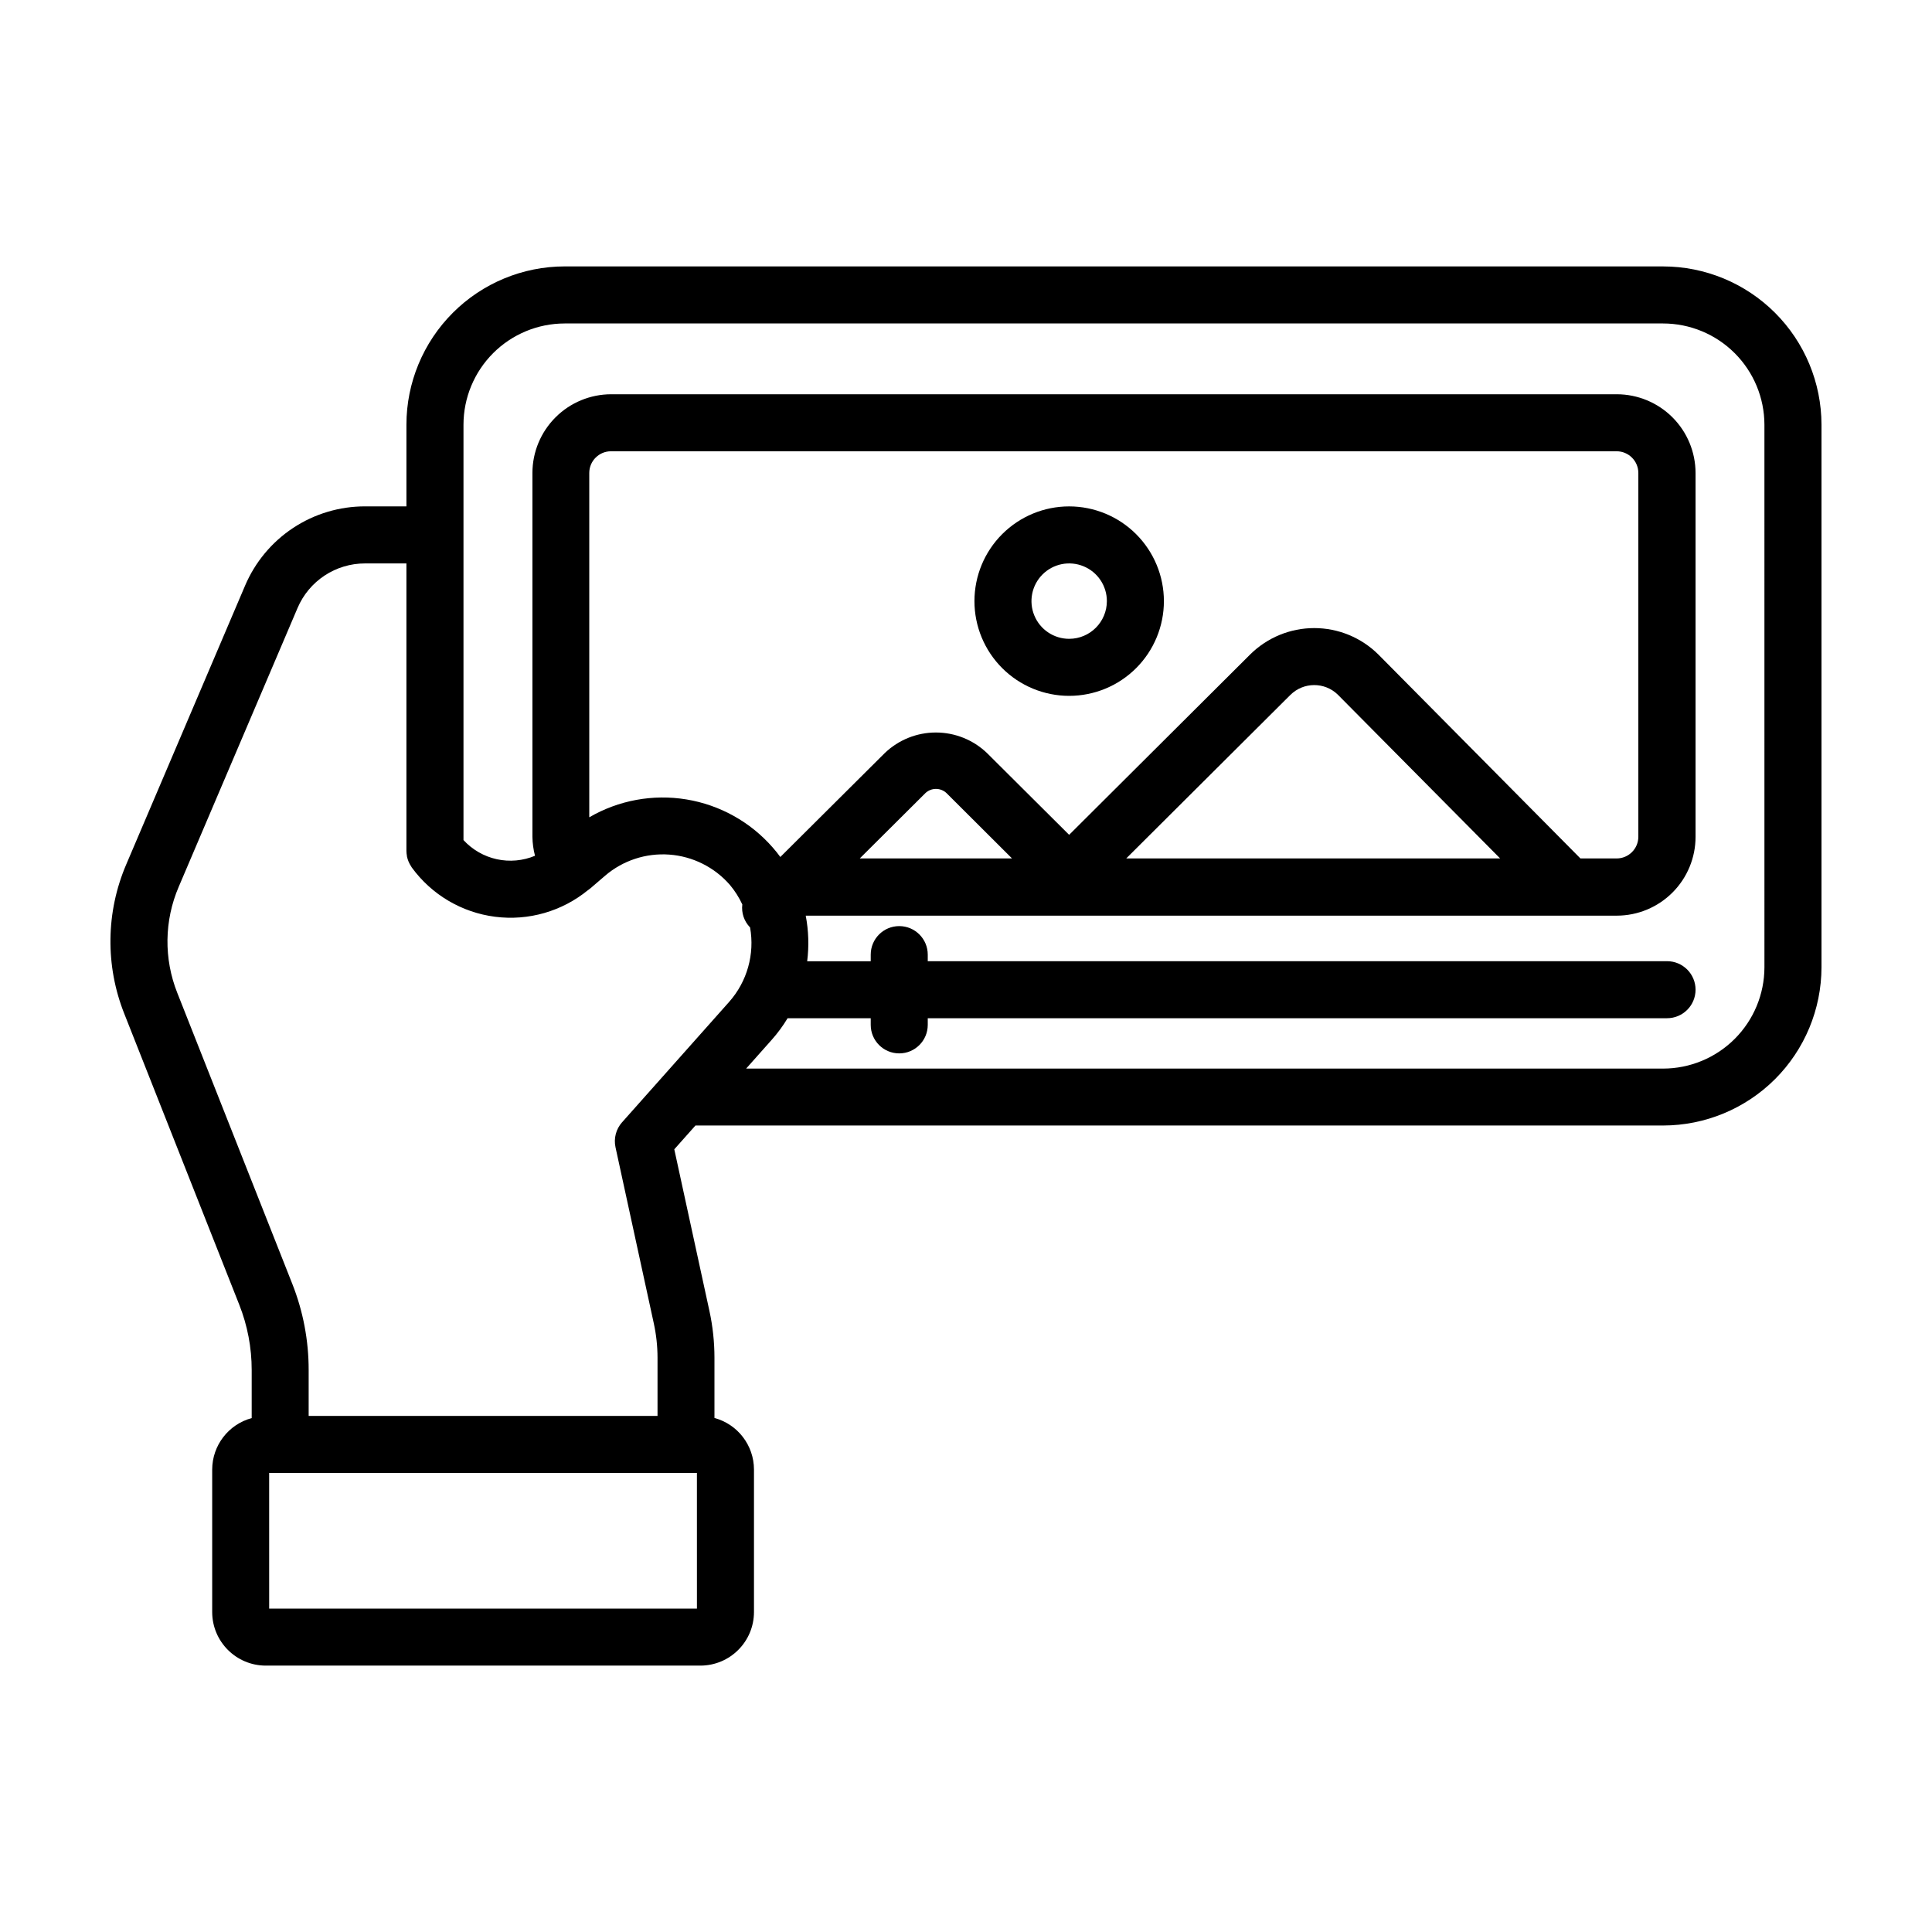 <?xml version="1.0" encoding="UTF-8"?>
<!-- Uploaded to: SVG Repo, www.svgrepo.com, Generator: SVG Repo Mixer Tools -->
<svg fill="#000000" width="800px" height="800px" version="1.1" viewBox="144 144 512 512" xmlns="http://www.w3.org/2000/svg">
 <g>
  <path d="m584.73 214.6h-291.09c-11.117 0.012-21.777 4.434-29.637 12.297-7.859 7.859-12.285 18.516-12.297 29.633v21.664h-10.977c-6.773-0.004-13.398 1.98-19.051 5.715-5.648 3.734-10.074 9.047-12.727 15.281l-31.492 73.883c-5.41 12.617-5.59 26.867-0.504 39.621l30.457 77.082c2.176 5.508 3.293 11.379 3.289 17.305v12.727c-6.164 1.668-10.449 7.254-10.469 13.637v37.785c0.02 7.82 6.356 14.156 14.176 14.176h115.2c7.844-0.008 14.199-6.363 14.203-14.203v-37.785c-0.02-6.387-4.309-11.973-10.473-13.641v-15.988c-0.004-4.164-0.449-8.316-1.336-12.387l-9.309-42.824 5.613-6.309h256.44v0.004c11.117-0.012 21.781-4.43 29.648-12.285 7.867-7.859 12.297-18.516 12.32-29.633v-143.82c-0.02-11.121-4.449-21.785-12.32-29.645-7.871-7.859-18.535-12.281-29.66-12.285zm-393.74 192.54c-3.606-9.059-3.473-19.176 0.375-28.137l31.492-73.883c1.492-3.504 3.981-6.492 7.16-8.594 3.176-2.098 6.902-3.215 10.711-3.211h10.977v76.18c0.008 0.461 0.055 0.914 0.141 1.367v0.102-0.004c0.195 0.934 0.566 1.824 1.094 2.617l0.051 0.086c0.055 0.082 0.086 0.168 0.145 0.242 5.25 7.199 13.23 11.918 22.07 13.047 8.836 1.133 17.75-1.43 24.641-7.078l0.055-0.023 0.051-0.039c0.188-0.152 0.383-0.281 0.562-0.438l3.836-3.293v-0.004c4.715-4.039 10.836-6.051 17.023-5.598 6.191 0.453 11.957 3.332 16.035 8.008 1.328 1.578 2.441 3.328 3.309 5.199-0.277 2.242 0.48 4.484 2.059 6.098 1.266 7.078-0.777 14.344-5.543 19.723l-28.383 31.918h-0.004c-1.602 1.805-2.246 4.269-1.73 6.629l10.125 46.559c0.664 3.012 1 6.09 1.008 9.176v15.453l-92.453-0.004v-12.172c0.008-7.824-1.469-15.582-4.348-22.855zm371.84-35.648-53.559-54.051c-4.516-4.477-10.621-6.992-16.98-6.992-6.363 0-12.469 2.516-16.984 6.992l-47.973 47.797-21.797-21.699c-3.641-3.477-8.48-5.418-13.516-5.418-5.035 0-9.879 1.941-13.516 5.418l-27.711 27.574c-0.629-0.855-1.281-1.703-2.016-2.519-5.914-6.773-14-11.277-22.871-12.738-8.871-1.457-17.977 0.215-25.746 4.738v-91.25c0.004-3.172 2.574-5.746 5.746-5.754h266.52c3.176 0.008 5.746 2.582 5.75 5.754v96.398c0 3.176-2.574 5.75-5.75 5.754zm-21.277 0h-99.086l43.492-43.328h0.004c3.477-3.461 9.09-3.484 12.594-0.051zm-129.36 0h-40.344l17.348-17.266h-0.004c1.586-1.543 4.106-1.543 5.691 0zm-83.5 198.8h-113.36l-0.004-35.938h113.36zm282.9-169.93c-0.016 7.117-2.852 13.938-7.887 18.965-5.039 5.031-11.863 7.856-18.98 7.859h-242.99l6.781-7.629c1.578-1.77 2.984-3.688 4.207-5.719h22.027v1.762c0 4.176 3.383 7.559 7.555 7.559 4.176 0 7.559-3.383 7.559-7.559v-1.762h195.92c4.172 0 7.555-3.383 7.555-7.559 0-4.172-3.383-7.555-7.555-7.555h-195.92v-1.738c0-4.176-3.383-7.559-7.559-7.559-4.172 0-7.555 3.383-7.555 7.559v1.762h-16.84c0.508-4.023 0.379-8.105-0.383-12.09h214.95c5.539-0.008 10.848-2.215 14.758-6.137 3.914-3.918 6.109-9.234 6.102-14.773v-96.398c-0.004-5.531-2.203-10.836-6.113-14.746-3.914-3.914-9.215-6.113-14.746-6.121h-266.52c-5.535 0.008-10.836 2.207-14.746 6.121-3.914 3.91-6.113 9.215-6.117 14.746v96.398c0.023 1.703 0.254 3.394 0.684 5.039-3.203 1.34-6.742 1.656-10.133 0.914-3.391-0.746-6.473-2.519-8.82-5.074v-110.09c0.008-7.106 2.836-13.922 7.859-18.949 5.023-5.027 11.836-7.856 18.945-7.867h291.09c7.117 0.004 13.941 2.828 18.977 7.856 5.039 5.027 7.875 11.848 7.891 18.961z"/>
  <path d="m427.34 278.2c-6.656 0-13.043 2.644-17.75 7.352s-7.352 11.094-7.352 17.75c0 6.66 2.644 13.047 7.352 17.754 4.707 4.707 11.094 7.352 17.75 7.352 6.66 0 13.047-2.644 17.754-7.352 4.707-4.707 7.352-11.094 7.352-17.754-0.004-6.656-2.652-13.035-7.359-17.742-4.707-4.707-11.09-7.356-17.746-7.359zm0 35.094c-4.039 0-7.684-2.434-9.227-6.168-1.547-3.734-0.695-8.031 2.164-10.887 2.856-2.859 7.152-3.711 10.887-2.164 3.734 1.543 6.168 5.188 6.168 9.227-0.004 5.516-4.477 9.988-9.992 9.992z"/>
 </g>
</svg>
